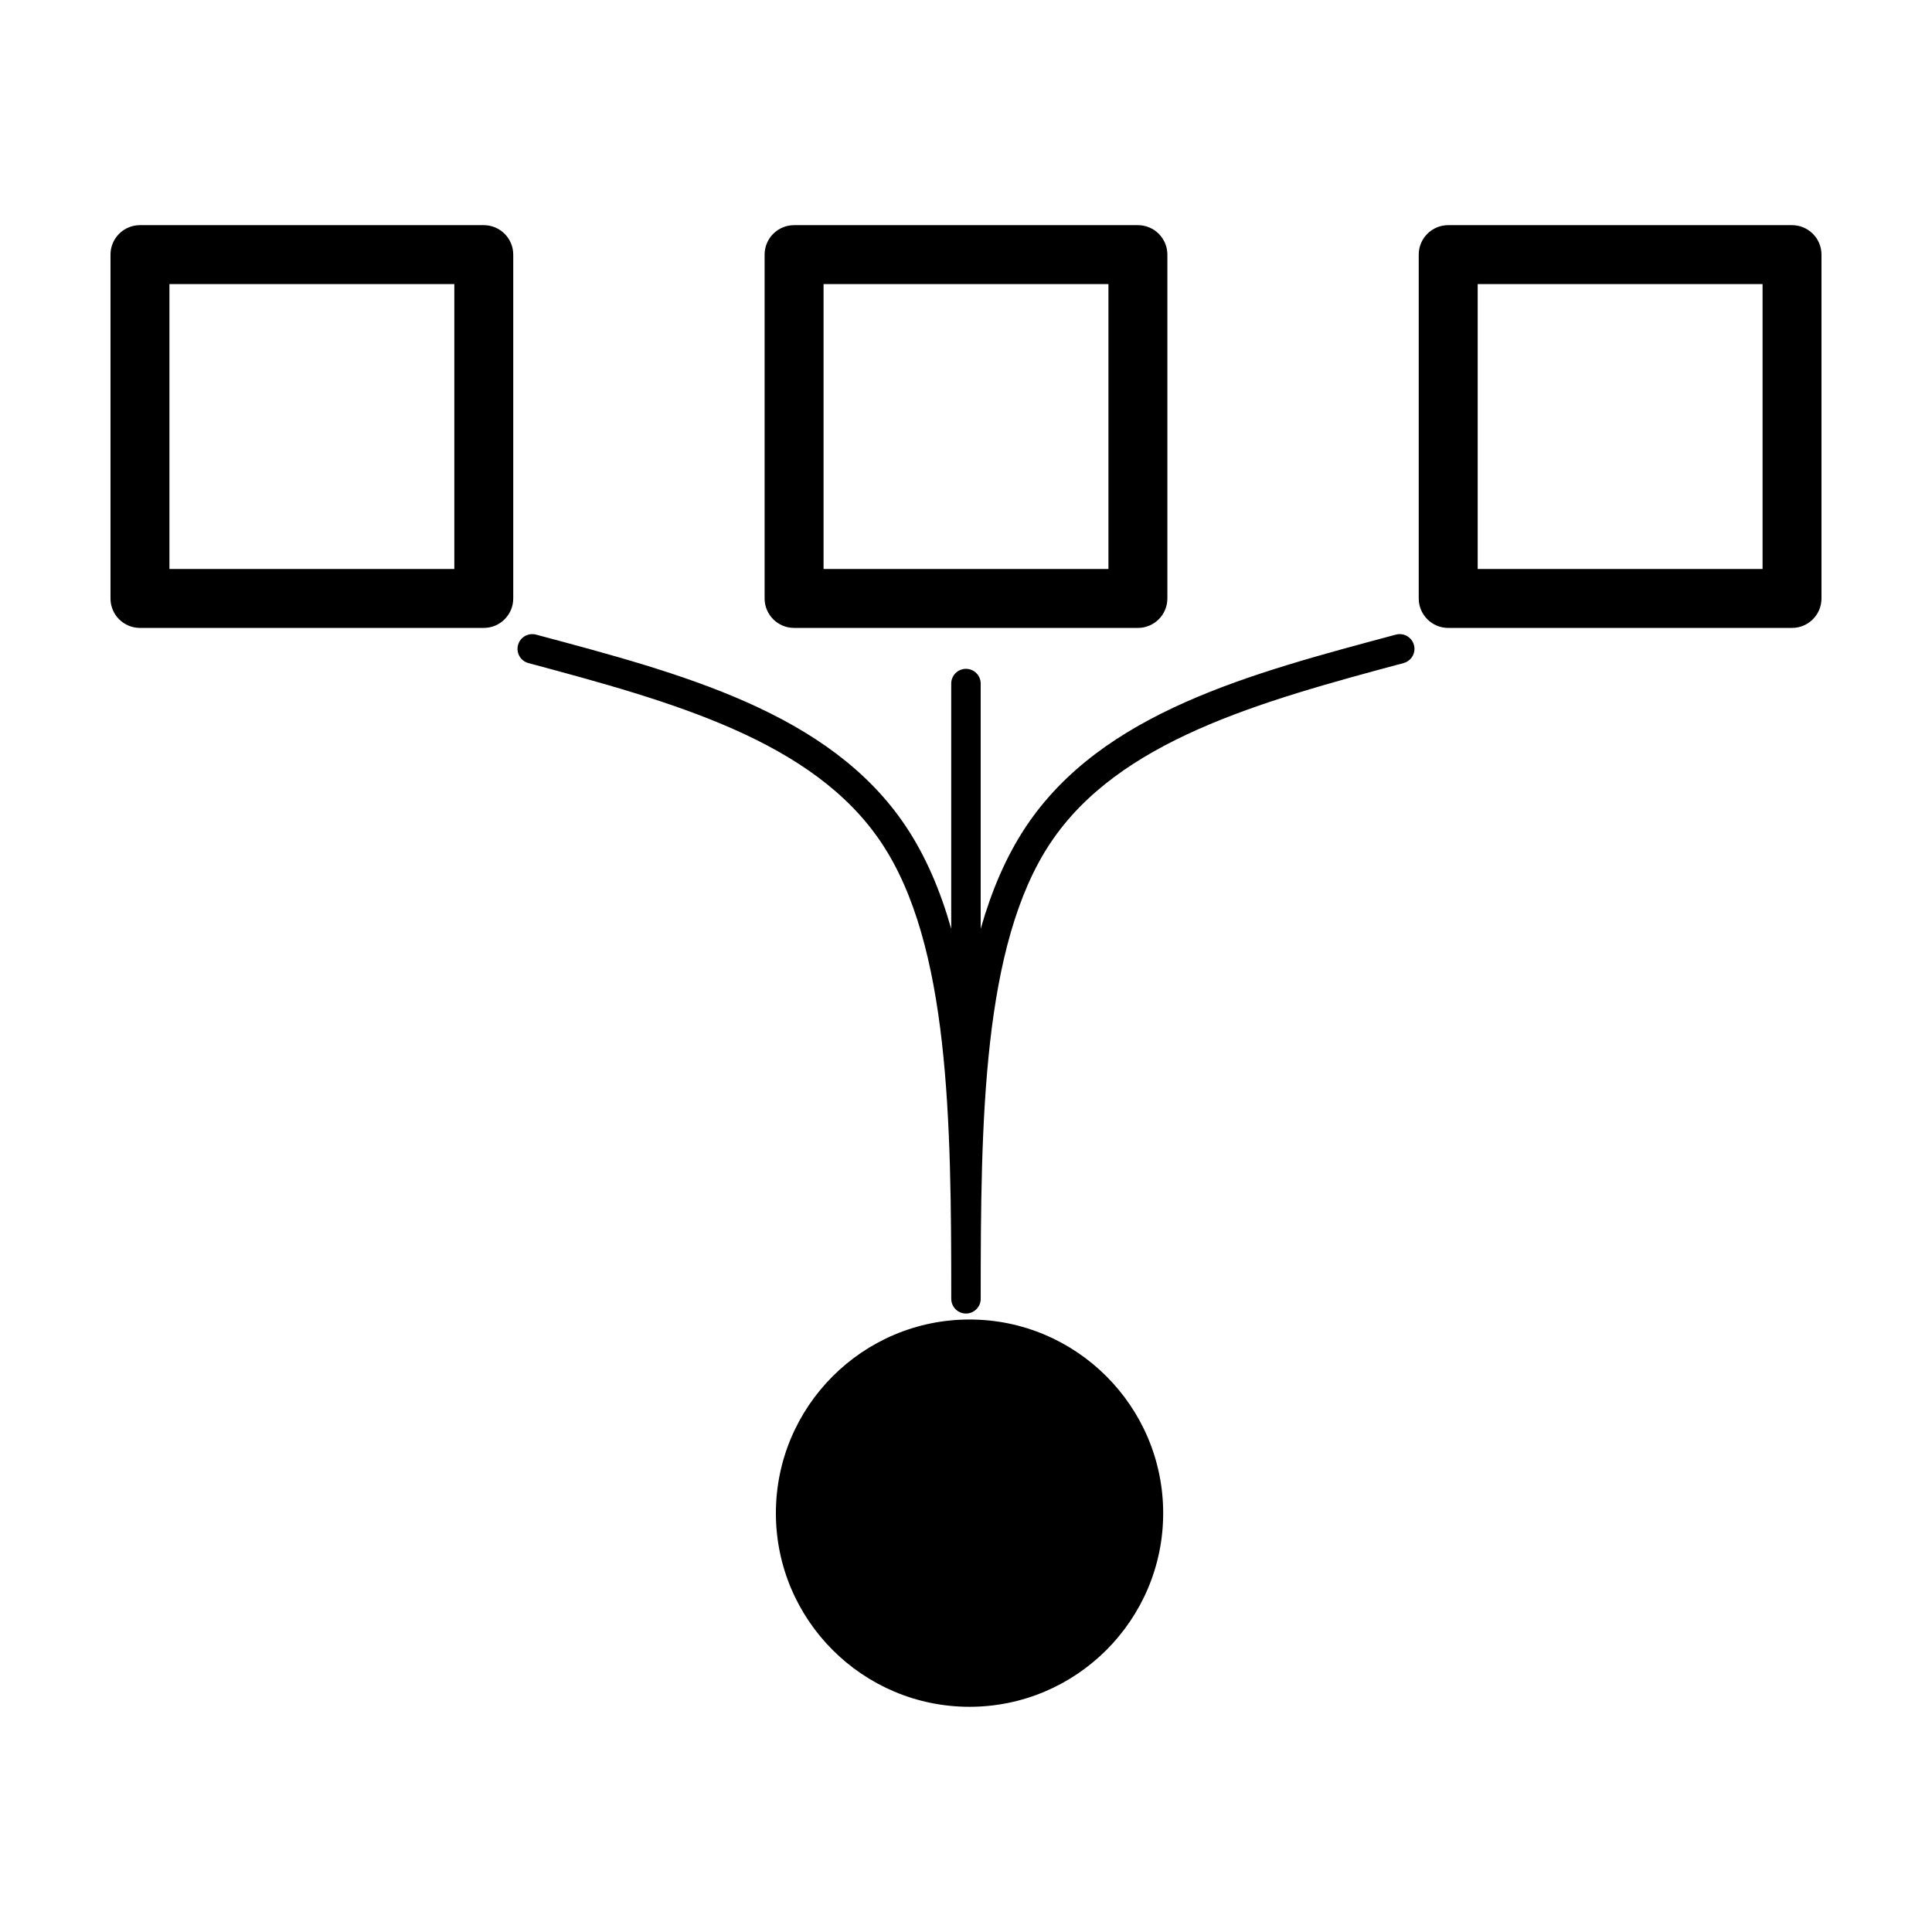 <?xml version="1.0" encoding="UTF-8"?>
<!-- Uploaded to: SVG Repo, www.svgrepo.com, Generator: SVG Repo Mixer Tools -->
<svg fill="#000000" width="800px" height="800px" version="1.1" viewBox="144 144 512 512" xmlns="http://www.w3.org/2000/svg">
 <path d="m181.09 203.67c-4.312 0-7.809 3.496-7.809 7.809v91.117c0 4.312 3.496 7.809 7.809 7.809h91.117c4.312 0 7.809-3.496 7.809-7.809v-91.117c0-4.312-3.496-7.809-7.809-7.809zm173.35 0c-4.316 0-7.812 3.496-7.812 7.809v91.117c0 4.312 3.496 7.809 7.812 7.809h91.117c4.312 0 7.809-3.496 7.809-7.809v-91.117c0-4.312-3.496-7.809-7.809-7.809zm173.35 0h-0.004c-4.312 0-7.809 3.496-7.809 7.809v91.117c0 4.312 3.496 7.809 7.809 7.809h91.117c4.312 0 7.809-3.496 7.809-7.809v-91.117c0-4.312-3.496-7.809-7.809-7.809zm-338.89 15.617h75.5v75.496h-75.5zm173.35 0h75.496v75.496h-75.496zm173.35 0h75.496v75.496h-75.496zm-251.09 92.797c-1.508 0.211-2.816 1.293-3.234 2.859-0.555 2.082 0.676 4.219 2.758 4.781 38.324 10.27 75.5 20.574 93.559 47.645 18.059 27.07 18.496 73.688 18.496 120.83 0 0.125 0.008 0.25 0.02 0.375 0.195 2 1.875 3.527 3.883 3.527 0.125 0 0.25-0.008 0.375-0.02 2-0.195 3.527-1.875 3.527-3.883 0-47.145 0.438-93.762 18.496-120.83 18.059-27.066 55.234-37.375 93.559-47.645 1.781-0.473 2.988-2.125 2.898-3.965-0.016-0.273-0.059-0.547-0.133-0.812-0.555-2.082-2.695-3.32-4.781-2.766-38.324 10.27-77.781 20.504-98.031 50.855-5.305 7.949-9.164 17.105-12.012 27.113v-64.992c0-2.156-1.75-3.906-3.906-3.906s-3.906 1.75-3.906 3.906v64.98c-2.844-10-6.699-19.152-12-27.102-20.25-30.352-59.711-40.59-98.031-50.855-0.52-0.141-1.043-0.16-1.547-0.09zm116.42 181.6c-28.297 0-51.312 23.027-51.312 51.324s23.016 51.312 51.312 51.312 51.324-23.016 51.324-51.312-23.027-51.324-51.324-51.324z"/>
</svg>
